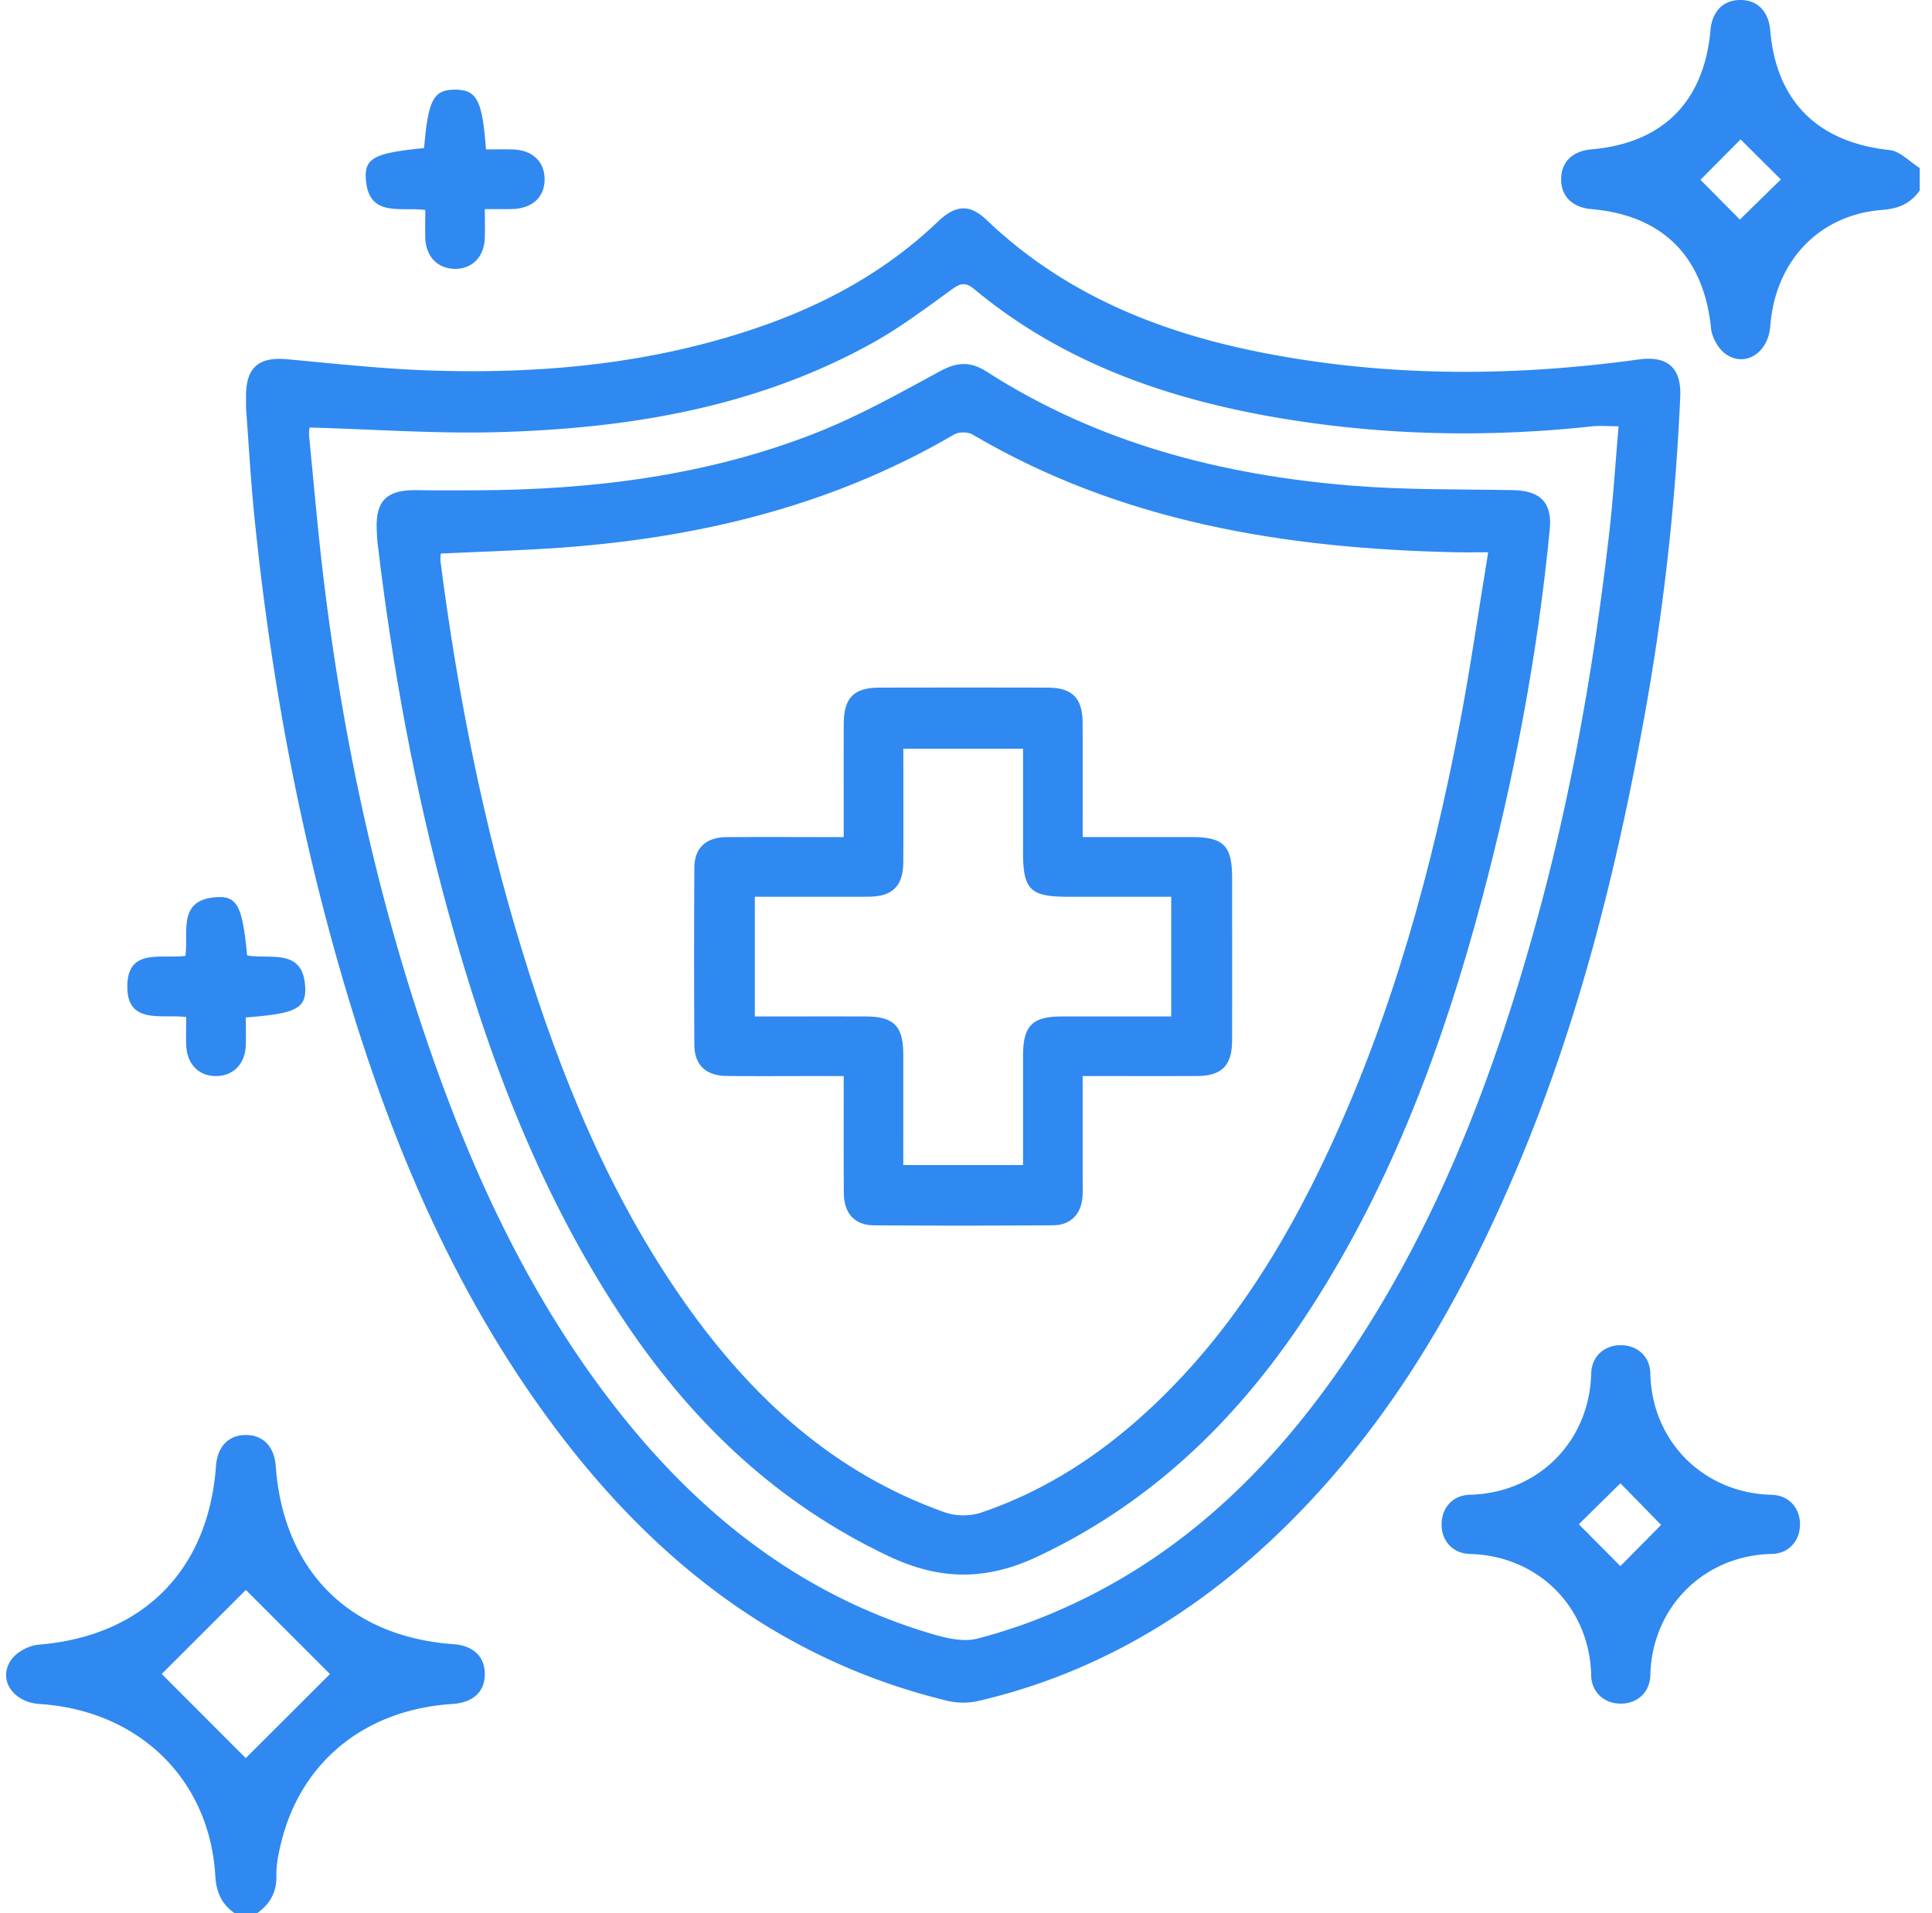 <svg xmlns="http://www.w3.org/2000/svg" width="105" height="104" fill="none"><g fill="#2F89F0" clip-path="url(#a)"><path d="M12.753 104.004c-.712-.493-1-1.146-1.053-2.04-.312-5.251-4.165-8.986-9.547-9.333-1.44-.092-2.288-1.325-1.549-2.394.293-.426.956-.786 1.481-.83 5.662-.457 9.238-4.019 9.652-9.704.079-1.067.68-1.695 1.622-1.695.942-.003 1.551.63 1.627 1.693.412 5.68 3.996 9.27 9.652 9.677 1.075.076 1.703.666 1.711 1.606.011.978-.633 1.574-1.779 1.647-4.68.303-8.16 3.082-9.264 7.435-.157.617-.298 1.264-.284 1.896.016.907-.347 1.543-1.051 2.042h-1.218Zm.603-8.432 4.576-4.569-4.57-4.572c-1.487 1.484-3.108 3.107-4.573 4.567 1.5 1.503 3.103 3.106 4.567 4.574Zm90.977-85.217c-.496.707-1.148.989-2.039 1.056-3.438.263-5.818 2.787-6.084 6.325-.108 1.435-1.356 2.258-2.42 1.511-.404-.284-.75-.902-.799-1.398-.395-3.892-2.62-6.148-6.506-6.481-1.047-.09-1.668-.723-1.64-1.677.024-.901.633-1.484 1.64-1.57 3.88-.334 6.133-2.59 6.476-6.487C93.051.629 93.638.02 94.54 0c.95-.022 1.578.598 1.668 1.649.327 3.87 2.596 6.094 6.487 6.508.574.063 1.093.637 1.638.976v1.221Zm-7.546-.599c-.731-.725-1.578-1.568-2.19-2.177l-2.18 2.196 2.142 2.162c.688-.675 1.543-1.514 2.228-2.18ZM13.371 22.202c0-.276.003-.444 0-.615-.016-1.606.677-2.204 2.245-2.058 2.588.24 5.18.525 7.776.612 6.15.203 12.215-.374 18.072-2.432 3.549-1.249 6.768-3.04 9.505-5.658.972-.93 1.738-.967 2.659-.087 4.394 4.198 9.79 6.265 15.633 7.332 6.576 1.203 13.18 1.156 19.788.246 1.562-.216 2.337.442 2.269 2.013a129.722 129.722 0 0 1-2.044 17.916c-1.487 8.085-3.49 16.026-6.666 23.637-3.314 7.944-7.597 15.249-14.046 21.1-4.432 4.021-9.506 6.881-15.362 8.25a3.776 3.776 0 0 1-1.678.007c-8.775-2.115-15.514-7.25-20.929-14.284-6.005-7.811-9.657-16.75-12.305-26.148-2.212-7.852-3.647-15.855-4.465-23.97-.2-1.982-.308-3.979-.452-5.86Zm3.447 1.037c-.006.136-.035.301-.019.46.26 2.623.482 5.253.801 7.869 1.016 8.366 2.76 16.579 5.45 24.574 2.518 7.475 5.775 14.572 10.73 20.782 4.467 5.601 9.917 9.84 16.878 11.901.78.23 1.695.444 2.445.255a29.617 29.617 0 0 0 4.762-1.682c6.565-2.942 11.46-7.803 15.422-13.689 4.962-7.372 8.035-15.568 10.344-24.086 1.842-6.793 3.033-13.71 3.832-20.696.216-1.901.335-3.813.503-5.755-.587 0-1.02-.04-1.448.005-5.68.615-11.347.498-16.981-.452-6.076-1.027-11.772-3.001-16.594-7.012-.466-.388-.745-.317-1.207.016-1.422 1.026-2.832 2.094-4.362 2.939-6.311 3.488-13.218 4.628-20.303 4.823-3.37.095-6.752-.154-10.253-.252ZM88.13 73.126c.864.021 1.544.614 1.562 1.533.074 3.656 2.851 6.503 6.588 6.6.963.025 1.567.742 1.546 1.652-.022.864-.615 1.544-1.536 1.563-3.647.073-6.506 2.85-6.598 6.59-.024.964-.744 1.568-1.654 1.546-.864-.021-1.54-.614-1.56-1.535-.08-3.646-2.823-6.5-6.586-6.6-.964-.025-1.568-.746-1.544-1.656.022-.867.612-1.538 1.533-1.563 3.714-.092 6.498-2.884 6.598-6.59.024-.958.742-1.562 1.651-1.54Zm2.147 9.769c-.69-.707-1.527-1.563-2.212-2.261l-2.26 2.226c.739.742 1.58 1.592 2.26 2.275.715-.723 1.54-1.557 2.212-2.24ZM23.049 8.05c.219-2.628.511-3.172 1.676-3.175 1.185-.003 1.491.563 1.686 3.247.48 0 .972-.01 1.462.003 1.048.03 1.709.645 1.725 1.587.016.989-.655 1.623-1.765 1.652-.439.011-.877.003-1.484.003 0 .553.019 1.078-.003 1.6-.043 1.02-.714 1.675-1.662 1.648-.902-.025-1.527-.667-1.568-1.642-.021-.498-.002-1.002-.002-1.557-1.327-.187-3.092.444-3.233-1.693-.073-1.14.49-1.408 3.168-1.674Zm-12.93 47.236c-1.36-.165-3.236.43-3.2-1.71.032-2.063 1.868-1.437 3.159-1.616.179-1.281-.455-3.047 1.681-3.188 1.143-.076 1.414.493 1.673 3.166 1.24.23 3.084-.441 3.157 1.782.036 1.119-.574 1.39-3.23 1.588 0 .511.02 1.037-.005 1.565-.043.967-.682 1.609-1.587 1.623-.95.016-1.605-.64-1.646-1.666-.019-.477-.002-.95-.002-1.544Z"/><path d="M25.924 26.654c6.292-.03 12.484-.791 18.375-3.102 2.345-.92 4.568-2.166 6.788-3.372.92-.498 1.646-.55 2.526.017 6.06 3.897 12.814 5.639 19.902 6.207 2.892.233 5.808.187 8.715.239 1.462.027 2.14.658 1.996 2.131-.656 6.807-1.93 13.502-3.688 20.105-2.074 7.803-4.854 15.325-9.248 22.158-3.75 5.829-8.483 10.542-14.853 13.556-2.835 1.344-5.34 1.33-8.163-.008-5.967-2.828-10.532-7.15-14.184-12.54-4.66-6.88-7.551-14.531-9.733-22.486-1.809-6.59-3.04-13.293-3.84-20.078-.027-.236-.032-.471-.043-.71-.07-1.53.544-2.142 2.104-2.126 1.113.02 2.228.009 3.346.009Zm54.955 3.369c-.728 0-1.297.01-1.862-.003-9.195-.209-18.089-1.641-26.173-6.405-.25-.147-.734-.147-.983 0-7.053 4.13-14.766 5.823-22.829 6.248-1.681.09-3.365.152-5.076.227-.008.168-.033.298-.016.426.926 7.18 2.32 14.26 4.445 21.185 2.082 6.78 4.735 13.302 8.85 19.139 3.626 5.14 8.101 9.252 14.142 11.383.579.203 1.348.203 1.93.008 3.143-1.061 5.924-2.776 8.42-4.956 4.676-4.087 7.911-9.209 10.5-14.775 3.451-7.421 5.604-15.254 7.128-23.268.571-3.01 1.004-6.046 1.524-9.21Z"/><path d="M45.854 45.506c0-2.162-.006-4.158.002-6.154.006-1.42.545-1.97 1.95-1.972a2139.7 2139.7 0 0 1 9.135 0c1.334.003 1.892.572 1.898 1.923.008 2.026.002 4.05.002 6.2h5.921c1.741 0 2.201.468 2.201 2.232 0 2.944.006 5.89-.002 8.835-.003 1.349-.563 1.917-1.898 1.923-2.025.008-4.053.002-6.222.002v5.39c0 .371.016.745-.005 1.116-.052.972-.631 1.6-1.595 1.606-3.249.025-6.495.025-9.744.003-1.053-.008-1.63-.653-1.638-1.766-.013-2.064-.005-4.125-.005-6.349h-1.408c-1.657 0-3.317.014-4.974-.005-1.104-.014-1.727-.599-1.735-1.671-.02-3.215-.02-6.43 0-9.648.005-1.072.63-1.655 1.74-1.663 2.094-.016 4.181-.002 6.377-.002ZM55.6 63.333c0-2.032-.002-3.987 0-5.943.003-1.627.496-2.131 2.093-2.134 1.985-.003 3.967 0 5.96 0v-6.508h-5.638c-2.025 0-2.415-.39-2.415-2.424V40.7h-6.506c0 2.107.009 4.136-.002 6.164-.006 1.287-.577 1.864-1.839 1.88-.744.01-1.489.003-2.233.003h-3.996v6.508c2.038 0 4.026-.003 6.01 0 1.543.003 2.055.517 2.058 2.07.002 1.985 0 3.973 0 6.007H55.6Z"/></g><defs><clipPath id="a"><path fill="#fff" d="M.332 0h104v104h-104z"/></clipPath></defs></svg>
